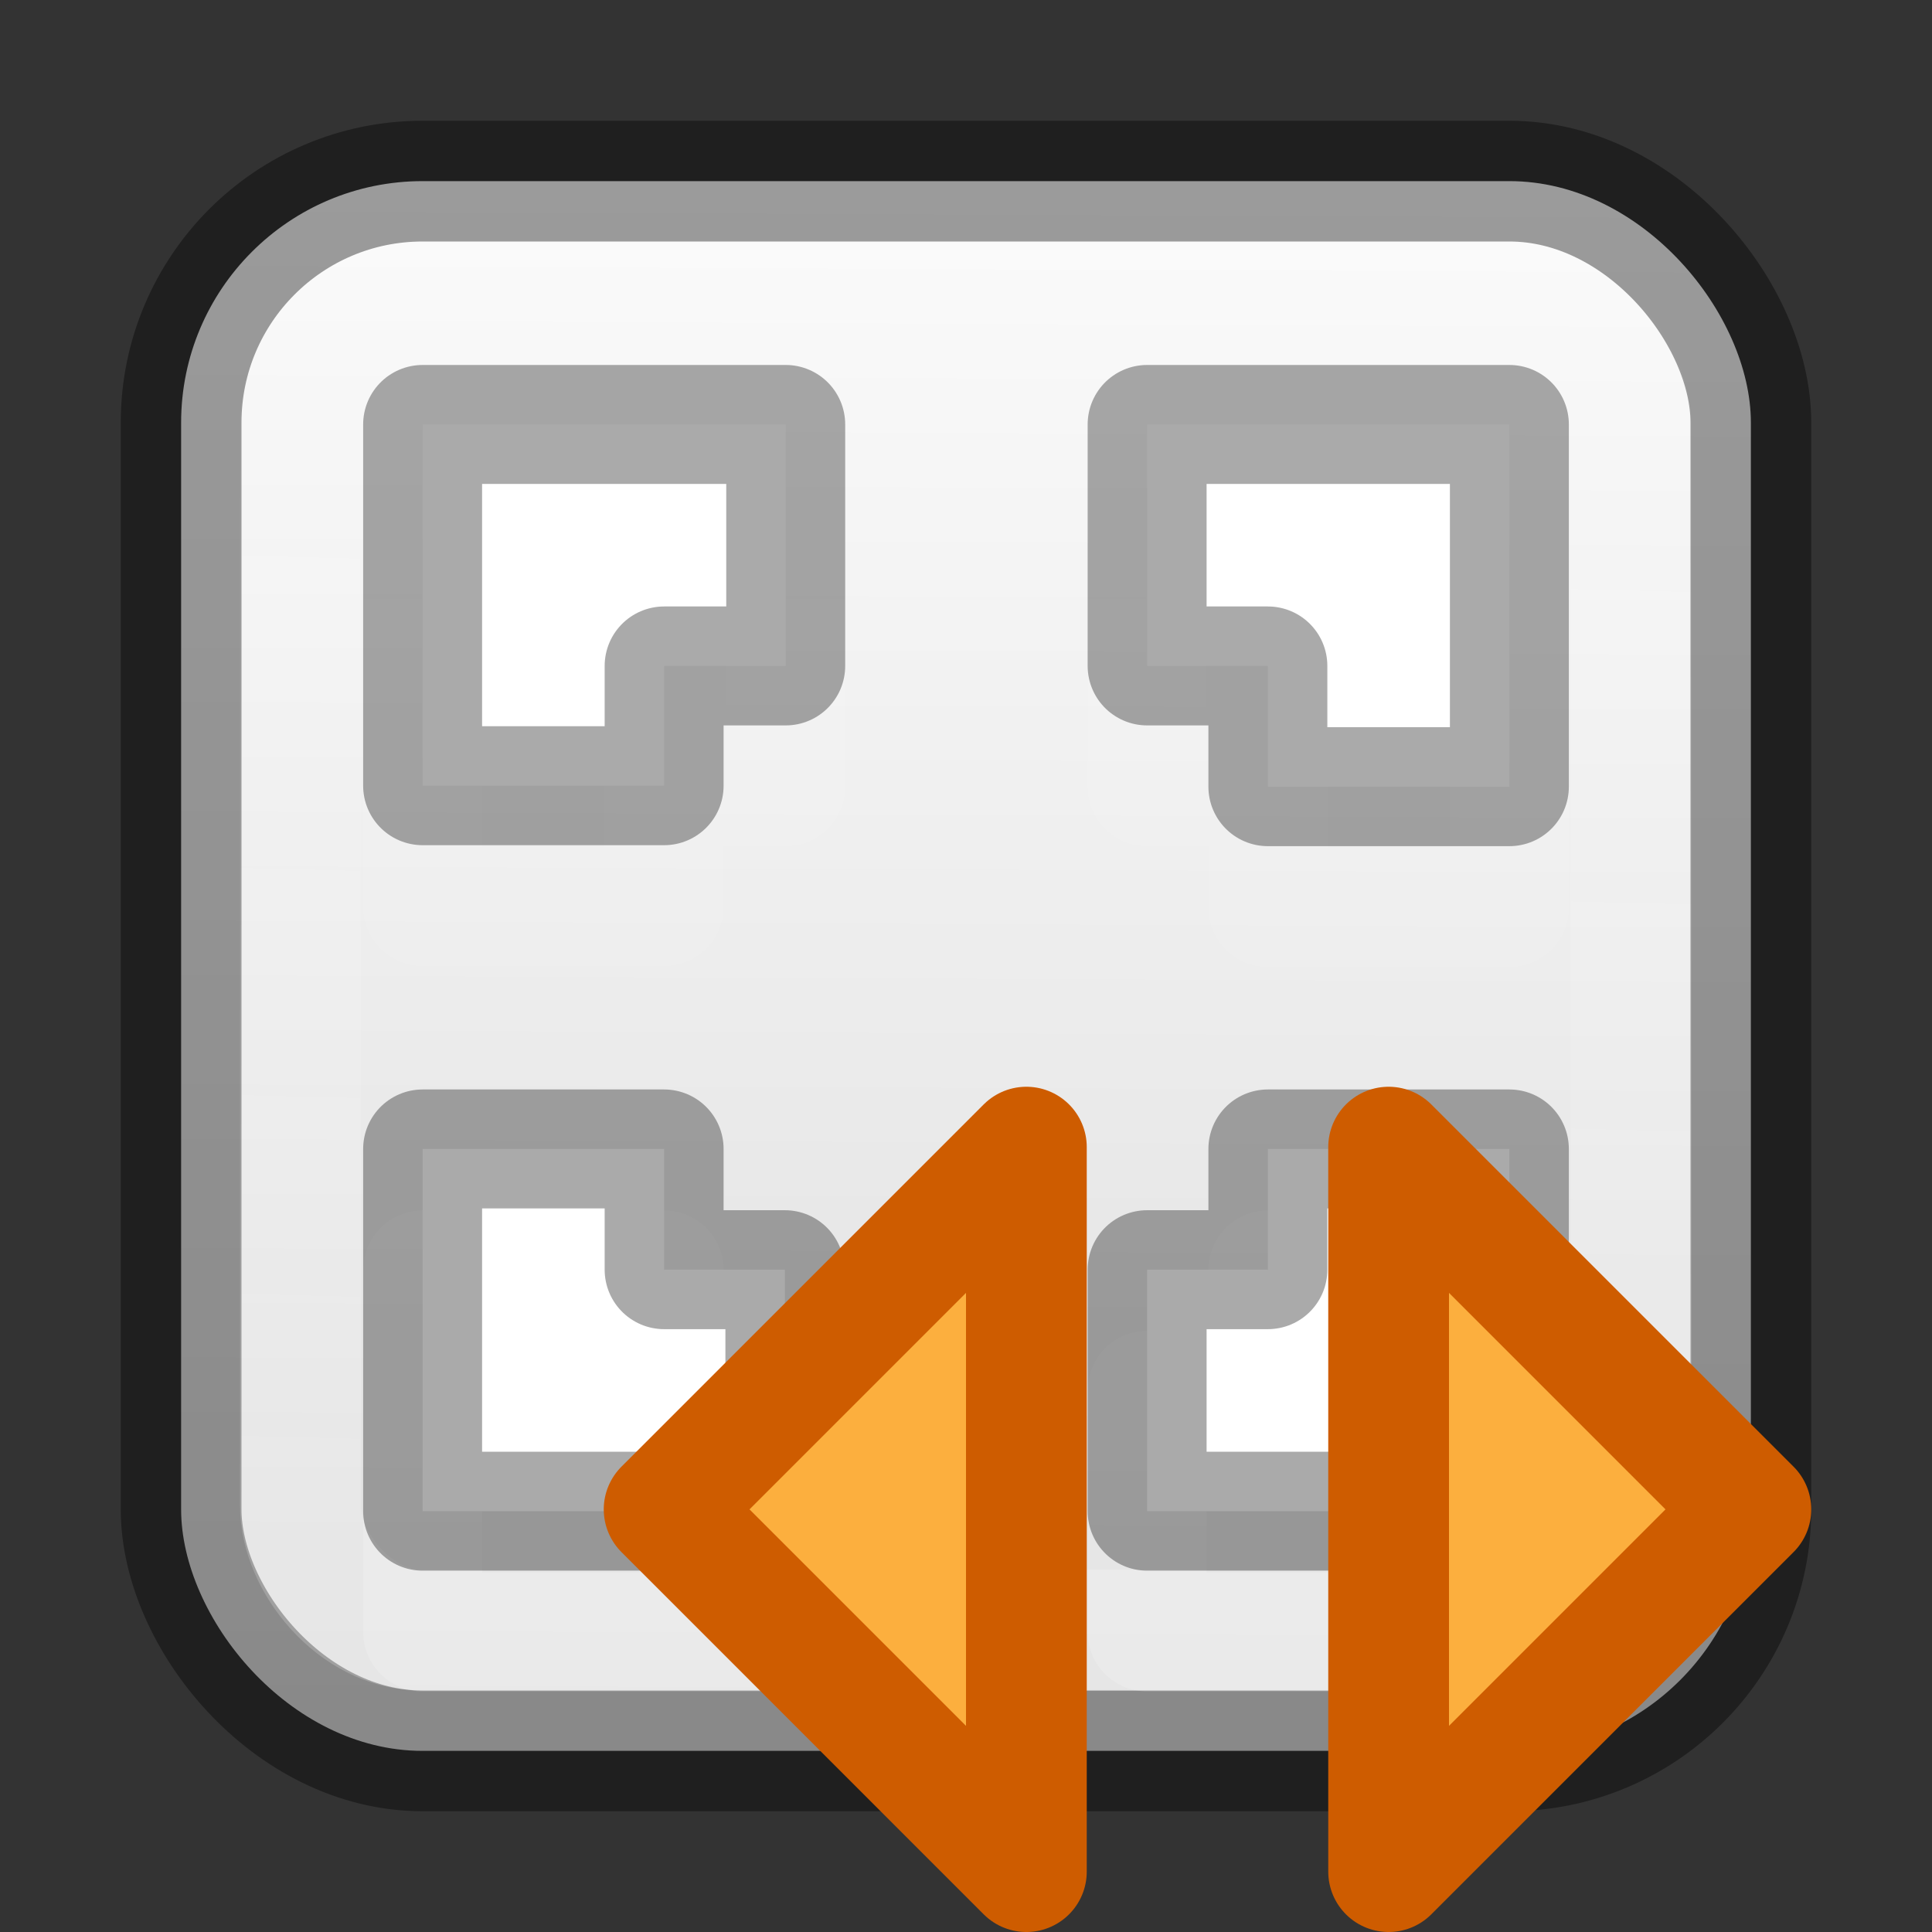 <svg height="16" width="16" xmlns="http://www.w3.org/2000/svg" xmlns:xlink="http://www.w3.org/1999/xlink"><rect width="100%" height="100%" fill="#333333" stroke="none"/><linearGradient id="a" gradientUnits="userSpaceOnUse" x1="8.068" x2="8" y1="1037.5" y2="1052.4"><stop offset="0" stop-color="#fcfcfc"/><stop offset="1" stop-color="#dbdbdb"/></linearGradient><linearGradient id="b" gradientUnits="userSpaceOnUse" x1="9.785" x2="10.077" y1="1050.1" y2="1038.5"><stop offset="0" stop-color="#fff" stop-opacity=".502"/><stop offset="1" stop-color="#fff" stop-opacity="0"/></linearGradient><linearGradient id="c" gradientUnits="userSpaceOnUse" x1="7.993" x2="7.993" xlink:href="#b" y1="1049.355" y2="1037.355"/><g transform="translate(0 -1036.4)"><rect fill="url(#a)" height="13" rx="2" stroke="#000" stroke-opacity=".386" width="13" x="1.5" y="1037.9"/><rect fill="none" height="11" rx="1.003" ry="1.028" stroke="url(#b)" stroke-opacity=".386" width="11.021" x="2.488" y="1038.9"/><g stroke-linecap="round" stroke-linejoin="round"><g stroke-opacity=".333" stroke-width=".985"><path d="m6.5 1039.87v2h-1.007v.992h-2v-2.993zm2.993 0v2h1v1h2v-3zm-3 9v-2h-1v-1h-2v3zm3 0v-2h1v-1h2v3z" fill="none" stroke="url(#c)" transform="translate(.007 1.045)"/><path d="m6.507 1039.915v2h-1.007v.992h-2v-2.992zm2.993 0v2h1v1h2v-3zm-3 9v-2h-1v-1h-2v3zm3 0v-2h1v-1h2v3z" fill="#fff" stroke="#000"/></g><g fill="#fcaf3e" stroke="#ce5c00"><path d="m14.5 1048.9-3-3v6z"/><path d="m5.5 1048.9 3-3v6z"/></g></g></g></svg>